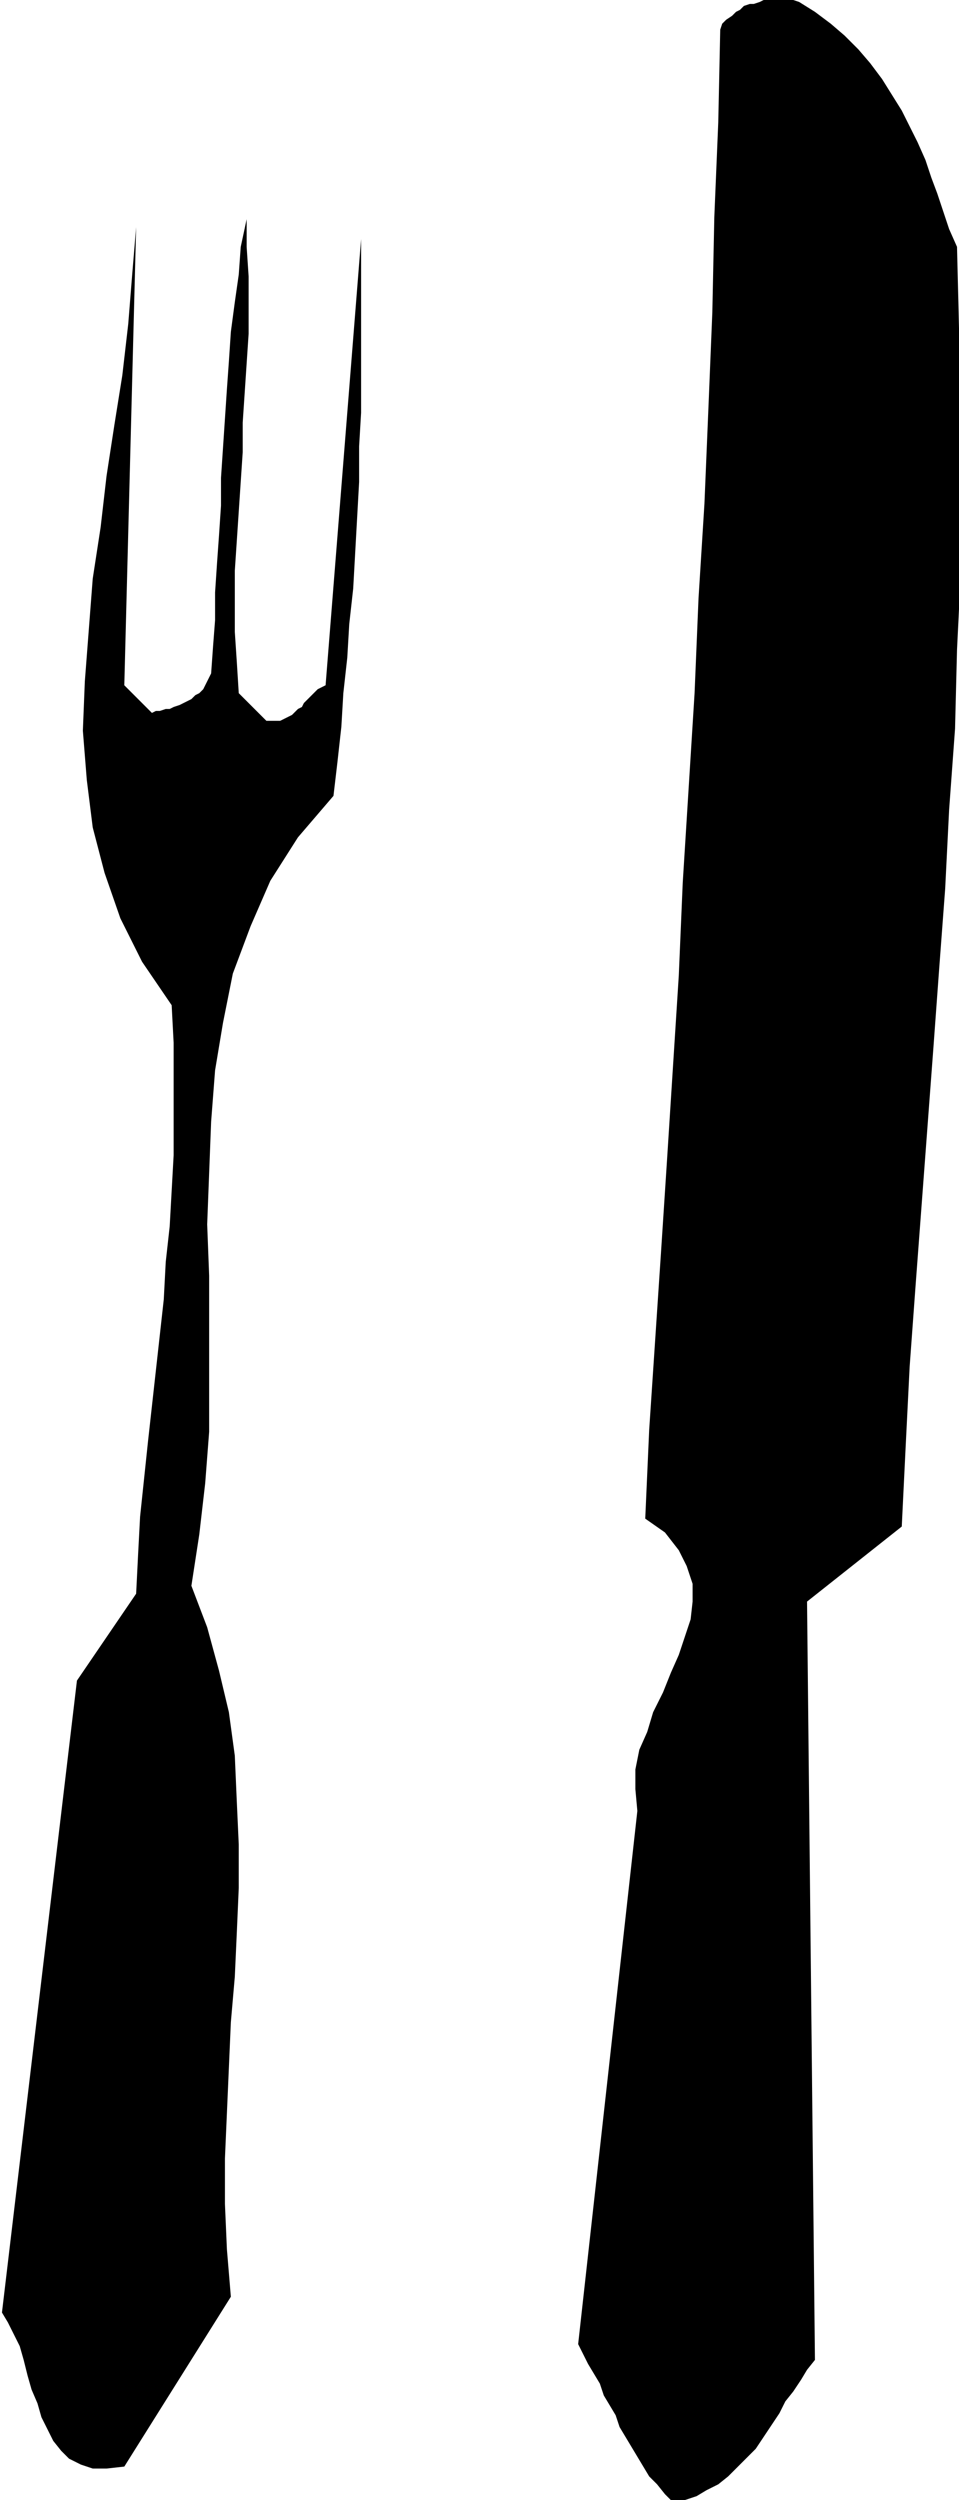 <svg xmlns="http://www.w3.org/2000/svg" width="32.4" height="84.4" fill-rule="evenodd" stroke-linecap="round" preserveAspectRatio="none" viewBox="0 0 486 1266"><path d="m405 1-3-1h-15l-2 1-3 1h-2l-3 1-2 2-2 1-2 2-3 2-2 2-1 3-1 47-2 48-1 48-2 49-2 48-3 48-2 48-3 48-3 48-2 47-3 47-3 47-3 46-3 45-3 45-2 45 10 7 7 9 4 8 3 9v9l-1 9-3 9-3 9-4 9-4 10-5 10-3 10-4 9-2 10v10l1 11-30 270 2 4 3 6 3 5 3 5 2 6 3 5 3 5 2 6 3 5 3 5 3 5 3 5 3 5 4 4 4 5 4 4 6-1 6-2 5-3 6-3 5-4 4-4 5-5 5-5 4-6 4-6 4-6 3-6 4-5 4-6 3-5 4-5-4-384 48-38 2-41 2-40 3-41 3-40 3-40 3-40 3-41 3-40 2-40 3-41 1-40 2-41v-81l-1-41-1-41-4-9-3-9-3-9-3-8-3-9-4-9-4-8-4-8-5-8-5-8-6-8-6-7-7-7-7-6-8-6-8-5zM183 121l-18 226-2 1-2 1-2 2-1 1-2 2-2 2-1 2-2 1-2 2-1 1-2 1-2 1-2 1h-7l-14-14-1-16-1-15v-31l1-15 1-15 1-15 1-15v-15l1-15 1-15 1-15v-29l-1-15v-14l-3 14-1 14-2 14-2 15-1 15-1 14-1 15-1 15-1 15v14l-1 15-1 14-1 15v14l-1 13-1 14-1 2-1 2-1 2-1 2-2 2-2 1-2 2-2 1-2 1-2 1-3 1-2 1h-2l-3 1h-2l-2 1-14-14 6-232-2 24-2 25-3 26-4 25-4 26-3 26-4 26-2 26-2 26-1 25 2 25 3 24 6 23 8 23 11 22 15 22 1 19v57l-1 18-1 18-2 18-1 19-2 18-2 18-2 18-2 18-2 19-2 19-1 19-1 20-30 44-38 320 3 5 3 6 3 6 2 7 2 8 2 7 3 7 2 7 3 6 3 6 4 5 4 4 6 3 6 2h7l9-1 54-86-2-24-1-23v-23l1-23 1-23 1-23 2-23 1-22 1-23v-22l-1-22-1-23-3-22-5-21-6-22-8-21 4-26 3-26 2-26v-79l-1-26 1-26 1-26 2-26 4-24 5-25 9-24 10-23 14-22 18-21 2-17 2-18 1-17 2-18 1-17 2-18 1-18 1-18 1-18v-18l1-17v-88z" style="stroke:none;fill:#000"/></svg>
